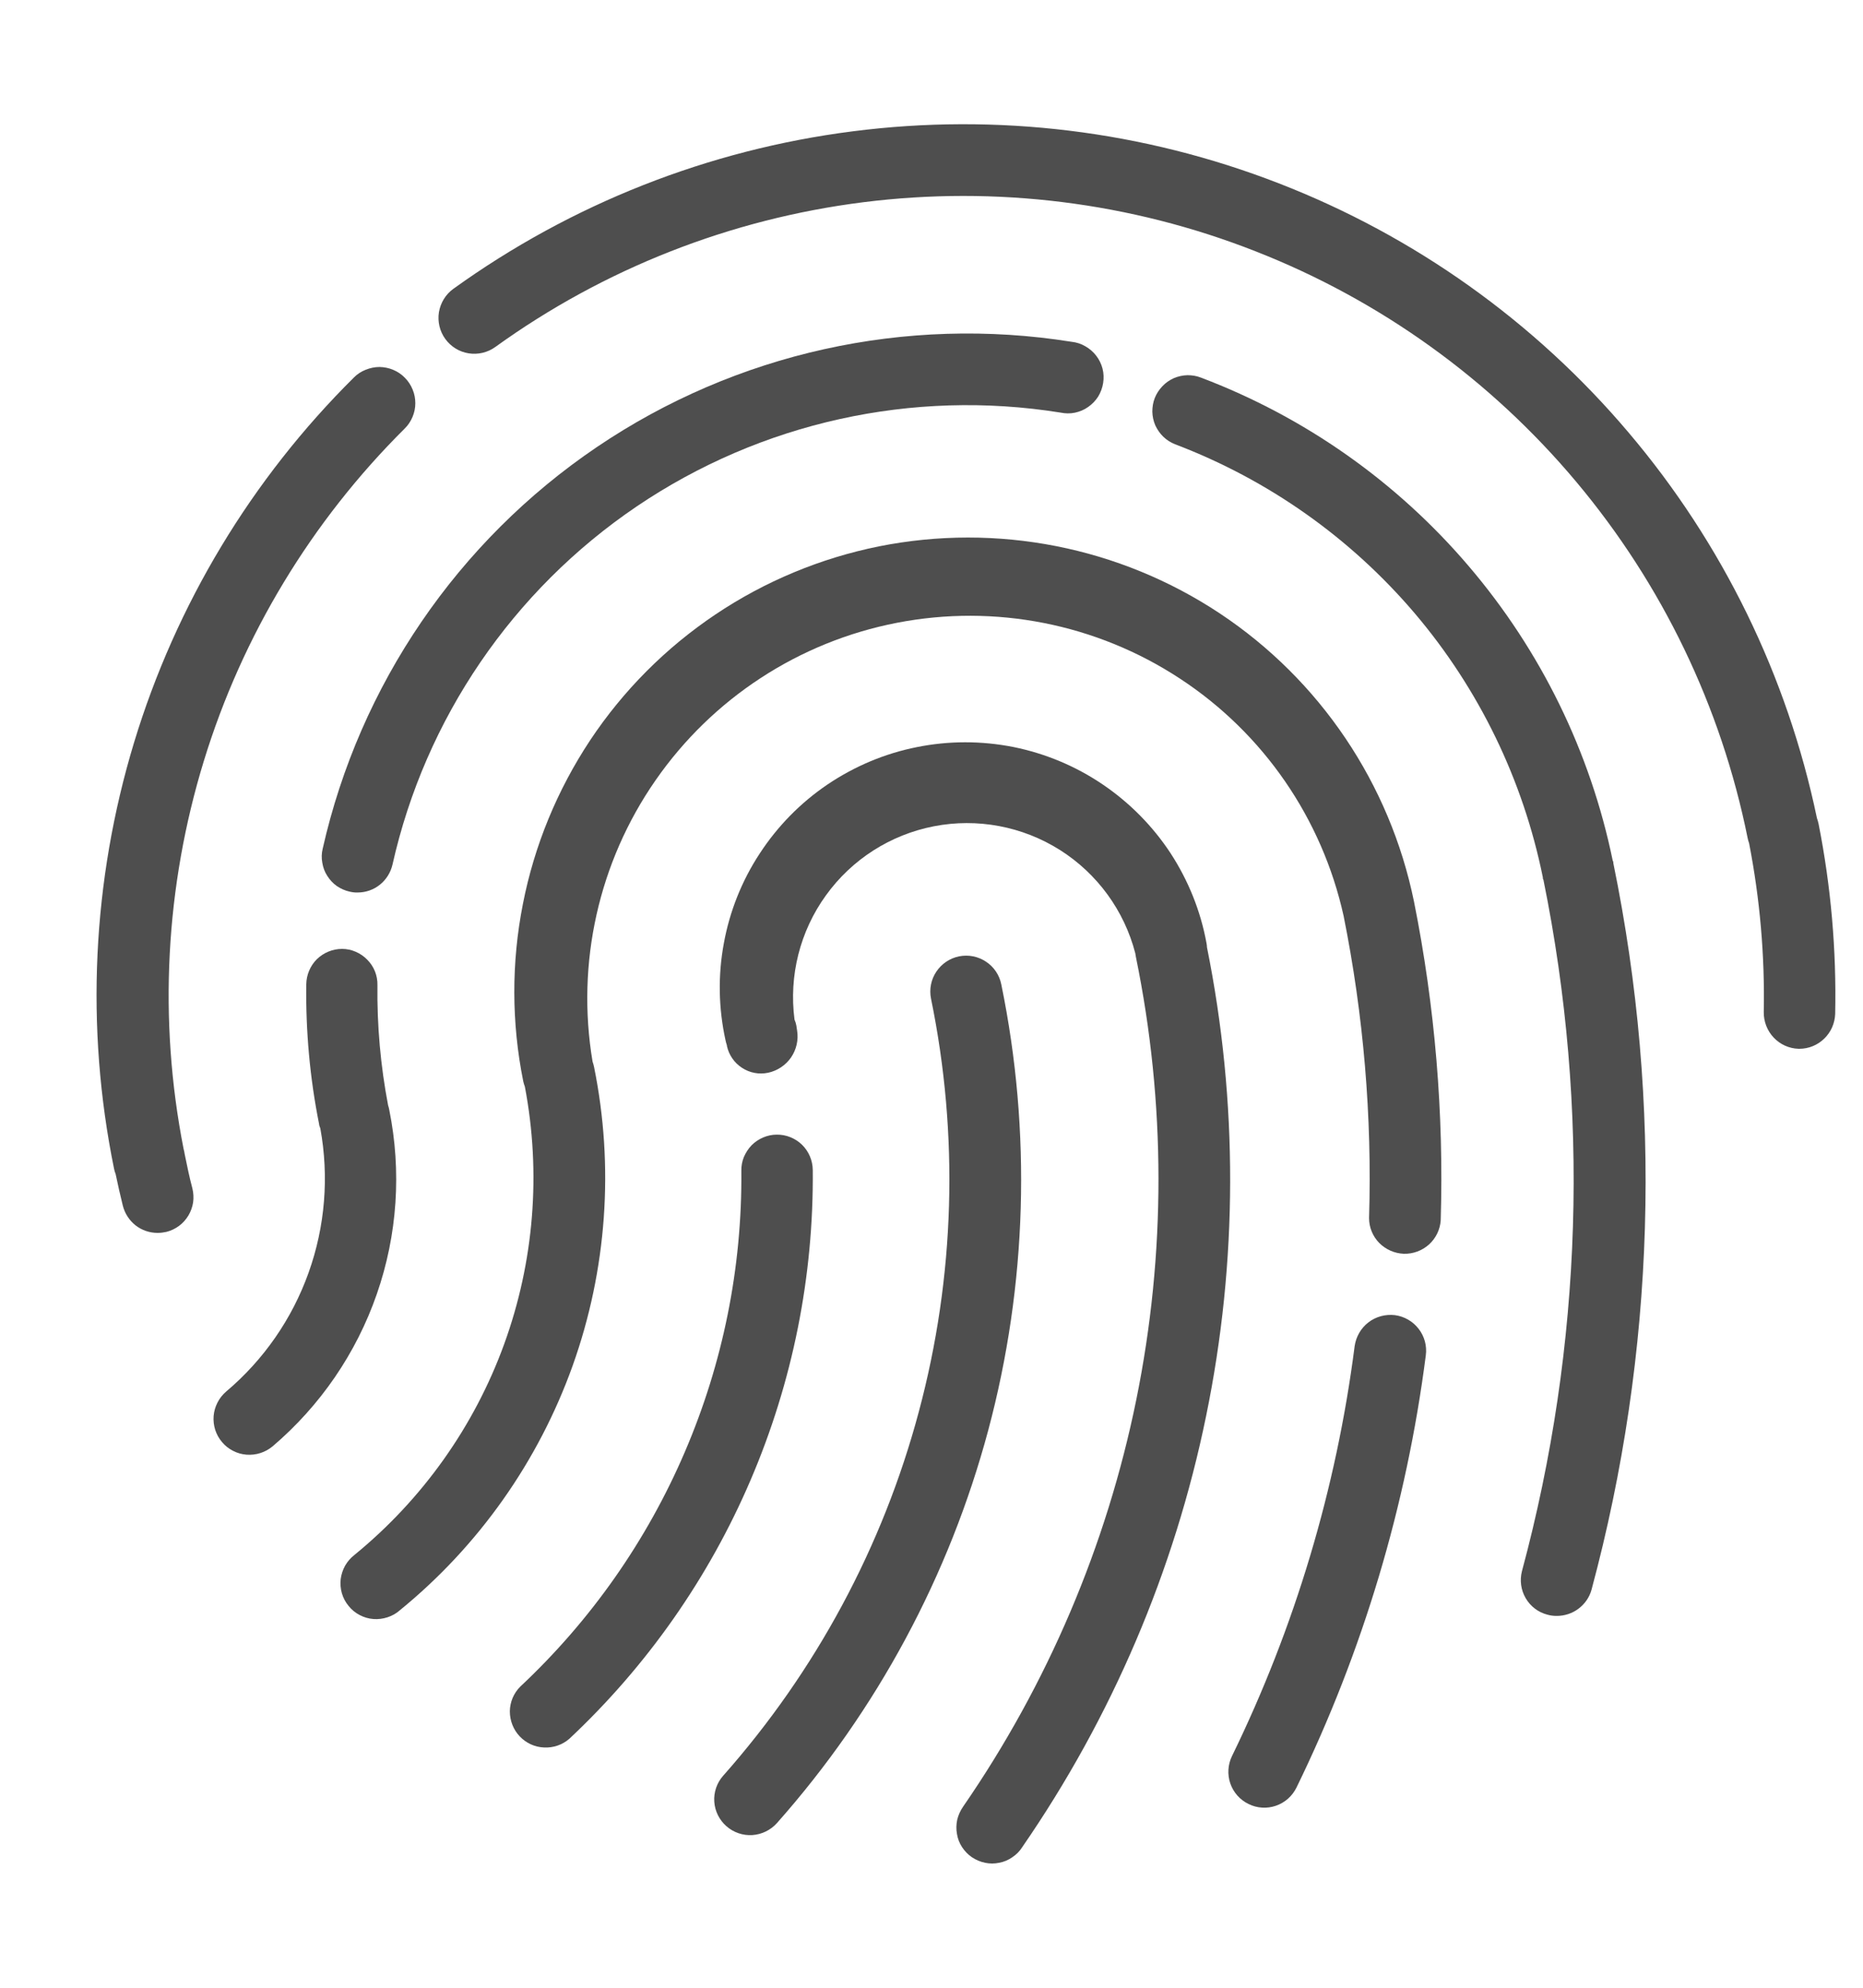 <svg width="15" height="16" viewBox="0 0 15 16" fill="none" xmlns="http://www.w3.org/2000/svg">
<g opacity="0.8">
<path d="M8.062 7.924C8.047 7.849 8.003 7.783 7.939 7.741C7.875 7.698 7.797 7.683 7.722 7.698C7.647 7.713 7.581 7.758 7.539 7.821C7.496 7.885 7.481 7.963 7.496 8.038C7.722 9.139 7.689 10.277 7.398 11.363C7.108 12.449 6.568 13.452 5.823 14.293C5.772 14.35 5.746 14.426 5.751 14.502C5.756 14.578 5.791 14.649 5.849 14.7C5.906 14.75 5.981 14.776 6.058 14.771C6.134 14.766 6.205 14.731 6.256 14.674C7.061 13.766 7.643 12.684 7.957 11.512C8.27 10.341 8.306 9.112 8.062 7.924Z" fill="#222222"/>
<path d="M9.714 7.591C9.667 7.333 9.568 7.088 9.425 6.868C9.281 6.649 9.095 6.461 8.878 6.314C8.661 6.167 8.417 6.065 8.16 6.013C7.902 5.962 7.638 5.962 7.381 6.014C7.124 6.065 6.88 6.168 6.662 6.315C6.445 6.462 6.26 6.651 6.117 6.87C5.973 7.089 5.875 7.335 5.828 7.593C5.78 7.851 5.785 8.115 5.841 8.371C5.844 8.386 5.848 8.401 5.853 8.415C5.853 8.416 5.853 8.418 5.853 8.42C5.869 8.492 5.912 8.555 5.974 8.595C6.036 8.636 6.111 8.65 6.184 8.635C6.259 8.619 6.325 8.575 6.369 8.512C6.412 8.449 6.43 8.372 6.418 8.296C6.418 8.291 6.412 8.261 6.412 8.256C6.409 8.239 6.404 8.223 6.397 8.207C6.351 7.854 6.441 7.496 6.65 7.207C6.858 6.918 7.169 6.719 7.519 6.651C7.869 6.583 8.231 6.651 8.533 6.841C8.834 7.031 9.052 7.329 9.141 7.674C9.143 7.684 9.144 7.694 9.146 7.704C9.387 8.879 9.388 10.091 9.149 11.266C8.91 12.441 8.435 13.556 7.754 14.543C7.732 14.575 7.716 14.61 7.707 14.648C7.699 14.685 7.698 14.724 7.705 14.762C7.711 14.8 7.725 14.836 7.746 14.868C7.767 14.9 7.794 14.928 7.826 14.95C7.858 14.971 7.893 14.986 7.931 14.994C7.969 15.002 8.007 15.002 8.045 14.994C8.083 14.987 8.119 14.972 8.15 14.95C8.182 14.929 8.21 14.901 8.23 14.869C8.952 13.823 9.456 12.643 9.711 11.398C9.967 10.153 9.969 8.87 9.718 7.625C9.718 7.613 9.716 7.602 9.714 7.591Z" fill="#222222"/>
<path d="M6.254 9.133C6.217 9.133 6.179 9.141 6.144 9.156C6.109 9.171 6.078 9.192 6.051 9.219C6.025 9.246 6.004 9.279 5.989 9.314C5.975 9.349 5.968 9.387 5.969 9.425C5.976 10.202 5.821 10.972 5.514 11.687C5.208 12.401 4.757 13.044 4.189 13.576C4.136 13.629 4.106 13.7 4.105 13.775C4.105 13.85 4.133 13.922 4.184 13.976C4.235 14.03 4.305 14.063 4.38 14.066C4.454 14.07 4.528 14.045 4.584 13.996C5.21 13.409 5.707 12.7 6.044 11.912C6.382 11.123 6.552 10.274 6.544 9.417C6.543 9.341 6.512 9.268 6.458 9.215C6.404 9.162 6.33 9.132 6.254 9.133Z" fill="#222222"/>
<path d="M11.231 10.586C11.155 10.577 11.078 10.598 11.018 10.644C10.957 10.691 10.918 10.76 10.907 10.835C10.76 11.982 10.426 13.097 9.919 14.136C9.886 14.204 9.881 14.284 9.906 14.356C9.931 14.428 9.984 14.488 10.053 14.521C10.121 14.555 10.201 14.56 10.273 14.535C10.346 14.51 10.405 14.457 10.439 14.388C10.973 13.293 11.325 12.117 11.48 10.909C11.49 10.833 11.469 10.756 11.422 10.696C11.375 10.635 11.306 10.596 11.231 10.586Z" fill="#222222"/>
<path d="M7.076 4.398C6.606 4.493 6.158 4.679 5.759 4.947C5.36 5.215 5.018 5.558 4.752 5.958C4.487 6.358 4.302 6.806 4.21 7.277C4.117 7.748 4.118 8.233 4.213 8.704C4.216 8.719 4.221 8.733 4.226 8.747C4.358 9.441 4.3 10.157 4.059 10.82C3.818 11.483 3.401 12.069 2.854 12.516C2.824 12.539 2.798 12.569 2.779 12.602C2.76 12.636 2.748 12.673 2.743 12.711C2.739 12.75 2.742 12.789 2.753 12.826C2.764 12.863 2.782 12.897 2.807 12.927C2.831 12.957 2.861 12.982 2.896 13C2.93 13.018 2.967 13.029 3.006 13.032C3.045 13.035 3.083 13.03 3.12 13.018C3.157 13.006 3.191 12.987 3.22 12.961C3.854 12.444 4.335 11.763 4.611 10.992C4.886 10.222 4.946 9.39 4.783 8.588C4.78 8.574 4.776 8.559 4.771 8.545C4.638 7.753 4.82 6.94 5.278 6.281C5.736 5.621 6.433 5.166 7.222 5.013C8.011 4.86 8.828 5.021 9.5 5.462C10.172 5.902 10.644 6.588 10.818 7.372C10.979 8.173 11.048 8.989 11.023 9.805C11.023 9.88 11.053 9.952 11.105 10.005C11.158 10.058 11.228 10.089 11.303 10.092C11.378 10.094 11.45 10.067 11.506 10.017C11.561 9.967 11.595 9.897 11.6 9.823C11.626 8.962 11.554 8.102 11.385 7.258C11.191 6.309 10.629 5.474 9.822 4.938C9.014 4.402 8.027 4.208 7.076 4.398Z" fill="#222222"/>
<path d="M12.985 6.928C12.805 6.053 12.406 5.238 11.827 4.559C11.248 3.879 10.507 3.357 9.671 3.04C9.636 3.026 9.599 3.02 9.561 3.02C9.523 3.021 9.486 3.029 9.451 3.044C9.416 3.06 9.385 3.081 9.359 3.109C9.333 3.136 9.312 3.168 9.298 3.203C9.284 3.238 9.278 3.276 9.278 3.314C9.279 3.352 9.287 3.389 9.302 3.424C9.318 3.458 9.339 3.489 9.367 3.516C9.394 3.542 9.426 3.562 9.461 3.576C10.209 3.86 10.873 4.328 11.391 4.937C11.909 5.547 12.263 6.278 12.422 7.061C12.422 7.068 12.422 7.075 12.427 7.082C12.802 8.925 12.743 10.83 12.254 12.647C12.235 12.721 12.246 12.799 12.284 12.864C12.322 12.93 12.385 12.978 12.459 12.997C12.483 13.004 12.508 13.007 12.534 13.007C12.597 13.007 12.659 12.987 12.709 12.949C12.76 12.911 12.797 12.858 12.814 12.797C13.328 10.888 13.388 8.886 12.99 6.949C12.99 6.942 12.99 6.935 12.985 6.928Z" fill="#222222"/>
<path d="M2.815 7.177C2.836 7.182 2.858 7.185 2.88 7.184C2.945 7.184 3.008 7.162 3.059 7.121C3.109 7.081 3.145 7.024 3.16 6.96C3.424 5.784 4.128 4.752 5.127 4.076C6.127 3.4 7.346 3.13 8.538 3.321C8.576 3.329 8.616 3.33 8.654 3.322C8.692 3.314 8.729 3.299 8.761 3.276C8.793 3.254 8.821 3.225 8.842 3.192C8.862 3.159 8.876 3.122 8.882 3.083C8.888 3.045 8.887 3.005 8.877 2.967C8.867 2.929 8.85 2.894 8.826 2.863C8.802 2.832 8.772 2.806 8.738 2.787C8.704 2.767 8.666 2.755 8.627 2.751C7.292 2.538 5.925 2.841 4.805 3.599C3.685 4.357 2.896 5.513 2.598 6.832C2.589 6.869 2.588 6.907 2.595 6.944C2.601 6.982 2.614 7.018 2.635 7.05C2.655 7.082 2.681 7.11 2.712 7.132C2.743 7.153 2.778 7.169 2.815 7.177Z" fill="#222222"/>
<path d="M3.134 8.933C3.132 8.921 3.129 8.909 3.125 8.898C3.064 8.579 3.035 8.254 3.039 7.93C3.04 7.892 3.033 7.854 3.019 7.819C3.005 7.784 2.984 7.752 2.957 7.725C2.931 7.698 2.899 7.676 2.864 7.661C2.83 7.646 2.792 7.638 2.754 7.638C2.678 7.638 2.606 7.668 2.551 7.721C2.498 7.774 2.467 7.847 2.466 7.923C2.461 8.3 2.495 8.677 2.569 9.047C2.569 9.059 2.575 9.07 2.579 9.082C2.65 9.47 2.618 9.871 2.485 10.243C2.352 10.616 2.123 10.946 1.821 11.201C1.792 11.226 1.768 11.256 1.751 11.29C1.734 11.323 1.723 11.36 1.72 11.398C1.714 11.474 1.738 11.55 1.788 11.608C1.812 11.637 1.842 11.661 1.876 11.678C1.91 11.696 1.947 11.706 1.984 11.709C2.061 11.715 2.136 11.691 2.195 11.642C2.579 11.315 2.869 10.892 3.034 10.416C3.2 9.939 3.234 9.427 3.134 8.933Z" fill="#222222"/>
<path d="M14.642 6.63C14.639 6.615 14.634 6.6 14.629 6.585C14.39 5.44 13.869 4.373 13.112 3.481C12.356 2.588 11.388 1.899 10.297 1.476C9.206 1.052 8.027 0.908 6.866 1.057C5.705 1.205 4.6 1.641 3.65 2.325C3.588 2.37 3.547 2.437 3.534 2.513C3.522 2.588 3.54 2.666 3.585 2.728C3.63 2.79 3.697 2.832 3.773 2.844C3.848 2.856 3.926 2.838 3.988 2.793C4.862 2.163 5.88 1.763 6.949 1.628C8.018 1.493 9.104 1.628 10.107 2.022C11.111 2.415 11.999 3.053 12.691 3.878C13.384 4.704 13.858 5.689 14.071 6.745C14.074 6.76 14.078 6.774 14.083 6.788C14.17 7.236 14.21 7.691 14.201 8.147C14.2 8.223 14.229 8.297 14.281 8.352C14.333 8.407 14.405 8.44 14.482 8.442H14.487C14.562 8.442 14.634 8.413 14.688 8.36C14.742 8.308 14.773 8.237 14.776 8.162C14.787 7.648 14.742 7.135 14.642 6.63Z" fill="#222222"/>
<path d="M1.487 9.29C1.485 9.276 1.482 9.261 1.478 9.247C1.274 8.209 1.331 7.137 1.641 6.126C1.951 5.115 2.507 4.196 3.258 3.45C3.285 3.424 3.306 3.392 3.321 3.357C3.336 3.322 3.344 3.284 3.344 3.246C3.344 3.208 3.337 3.17 3.322 3.135C3.308 3.1 3.287 3.068 3.26 3.041C3.233 3.013 3.202 2.992 3.166 2.977C3.131 2.962 3.094 2.955 3.056 2.954C3.018 2.954 2.98 2.962 2.945 2.976C2.909 2.99 2.877 3.011 2.85 3.038C2.025 3.856 1.416 4.867 1.079 5.978C0.742 7.09 0.686 8.268 0.918 9.406C0.921 9.421 0.925 9.436 0.931 9.45C0.949 9.536 0.968 9.621 0.989 9.705C1.005 9.768 1.041 9.823 1.091 9.863C1.142 9.903 1.205 9.924 1.269 9.924C1.293 9.924 1.316 9.921 1.339 9.916C1.376 9.907 1.411 9.89 1.441 9.868C1.472 9.845 1.497 9.817 1.517 9.784C1.536 9.752 1.549 9.716 1.555 9.678C1.56 9.641 1.558 9.603 1.549 9.566C1.525 9.476 1.506 9.383 1.487 9.29Z" fill="#222222"/>
</g>
</svg>
